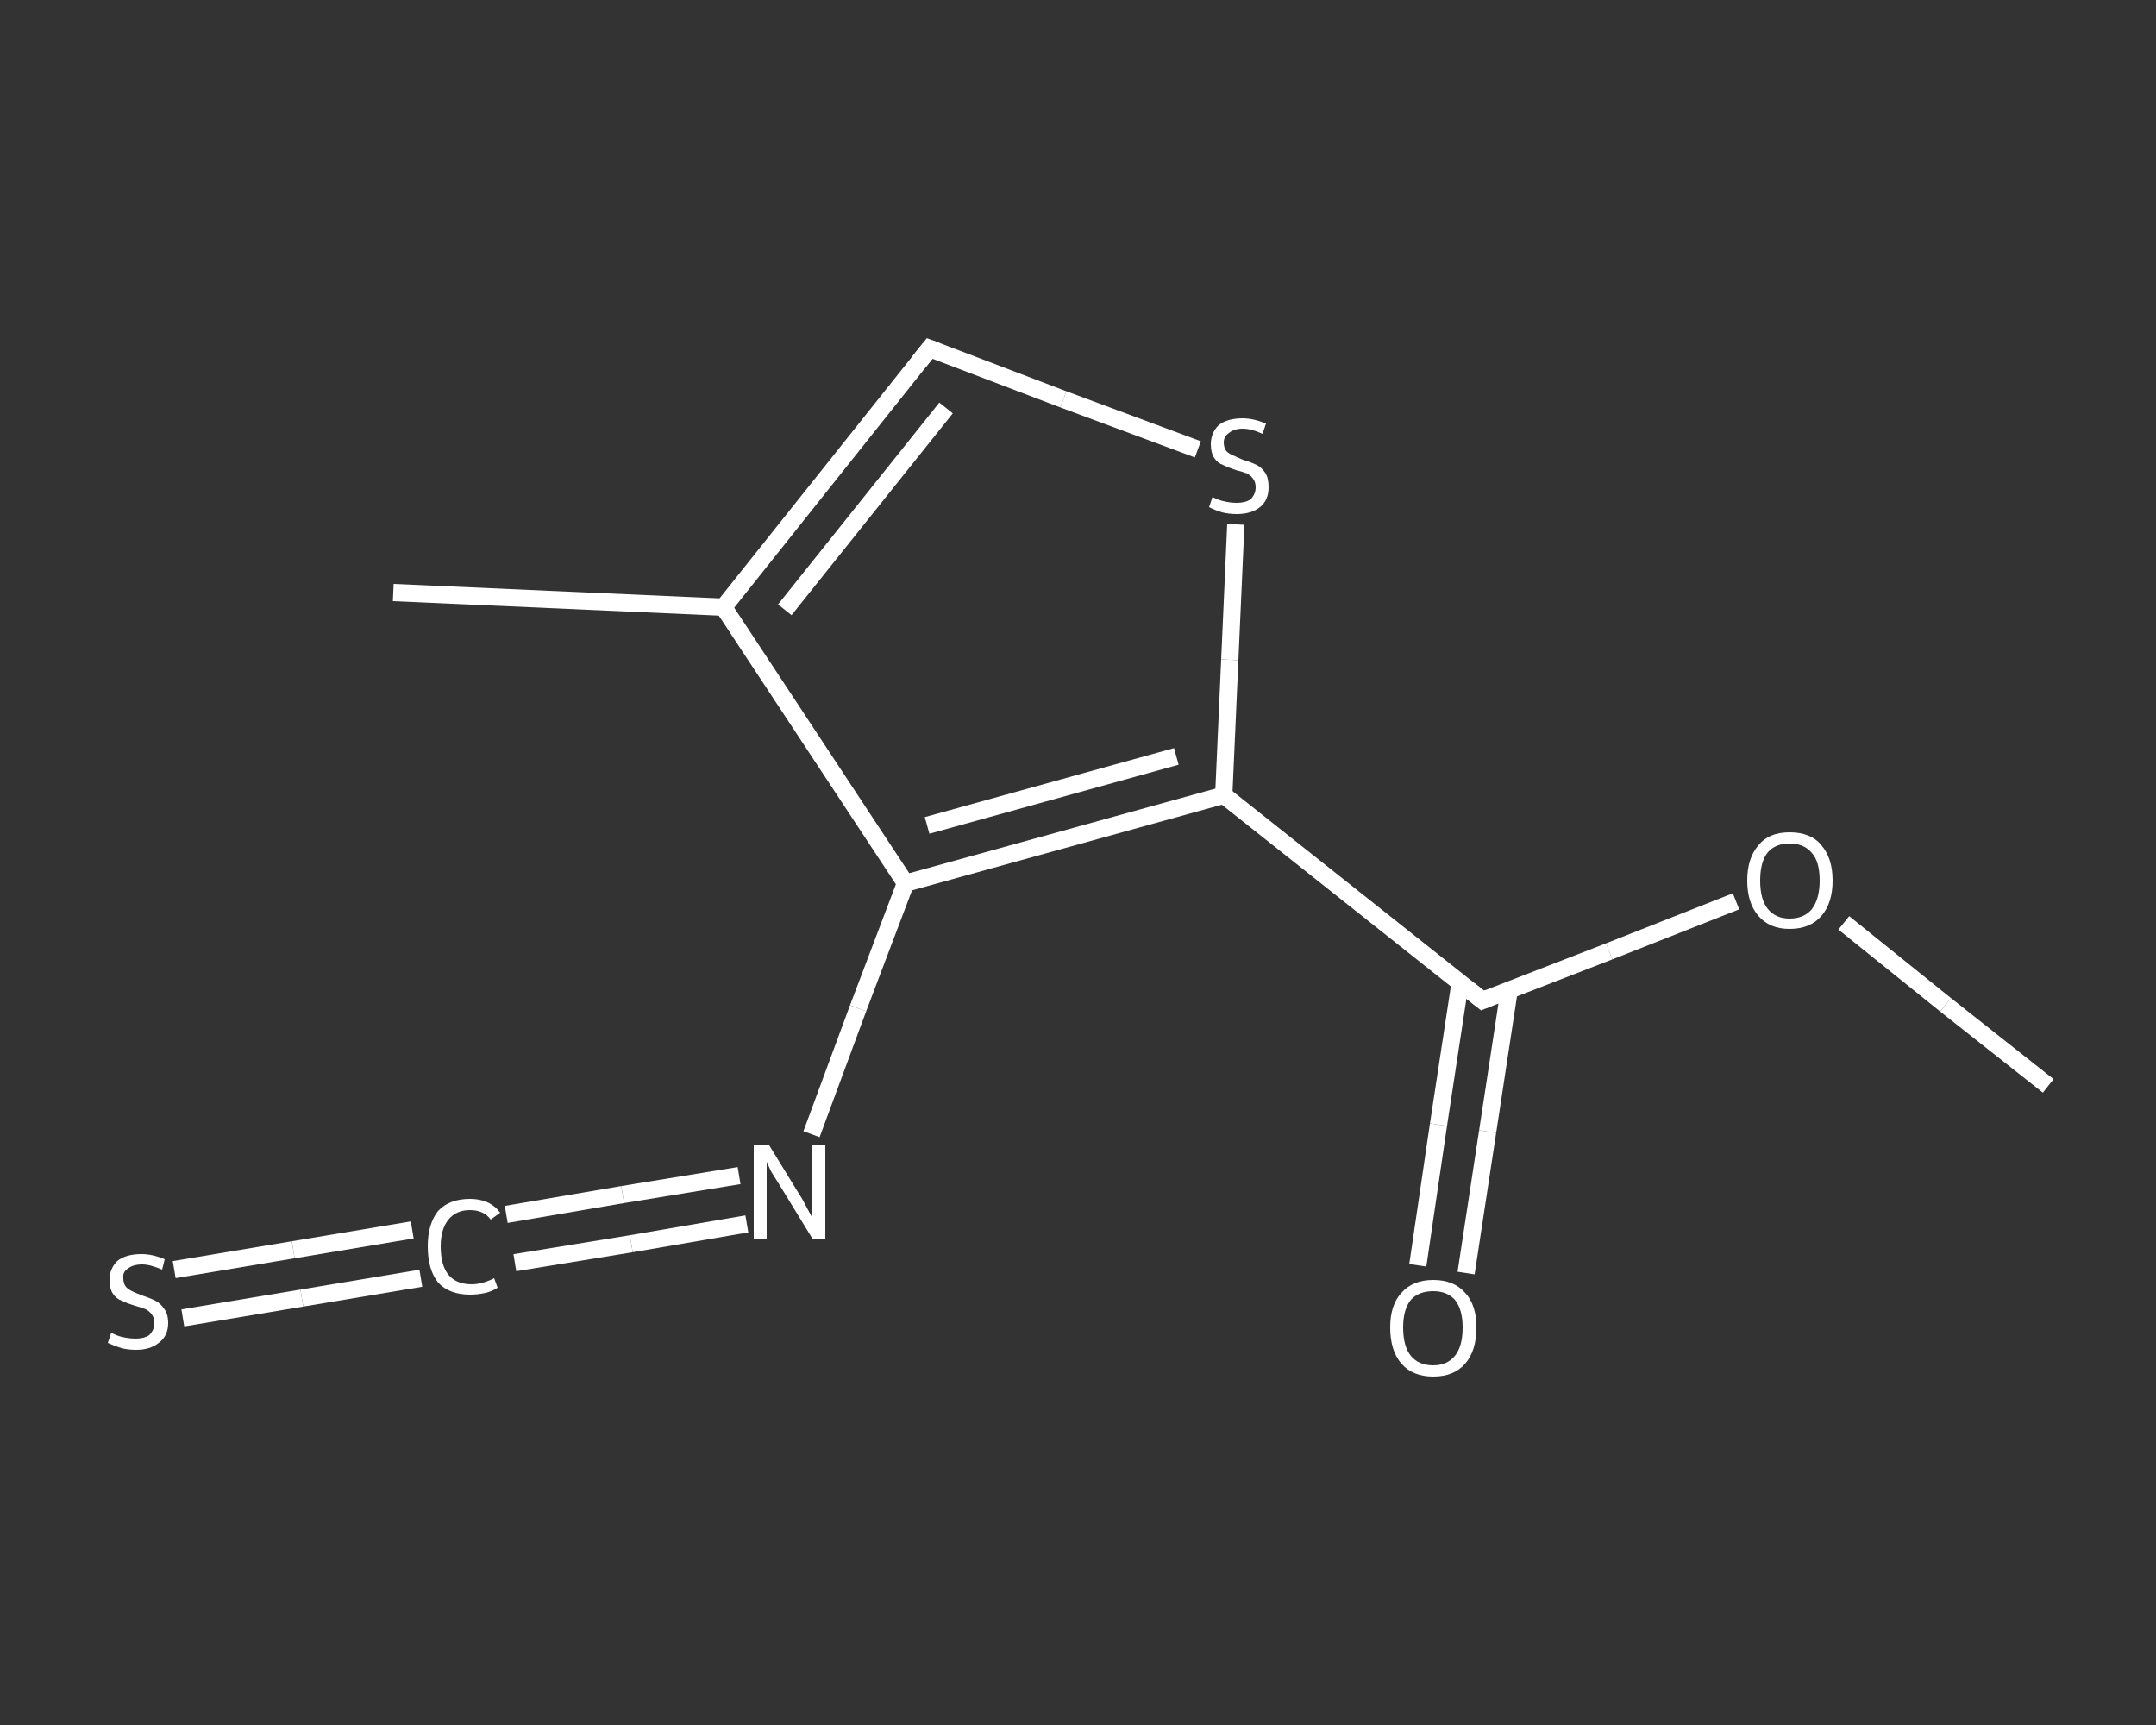 <?xml version='1.0' encoding='iso-8859-1'?>
<svg version='1.1' baseProfile='full'
              xmlns='http://www.w3.org/2000/svg'
                      xmlns:rdkit='http://www.rdkit.org/xml'
                      xmlns:xlink='http://www.w3.org/1999/xlink'
                  xml:space='preserve'
width='250px' height='200px' viewBox='0 0 250 200'>
<rect x="0" y="0" width="250" height="200" fill="#333333" stroke="none"/>
<!-- END OF HEADER -->
<rect style='opacity:1.0;fill:transparent;stroke:none' width='250.0' height='200.0' x='0.0' y='0.0'> </rect>
<path class='bond-0 atom-0 atom-1' d='M 237.5,125.9 L 225.6,116.5' style='fill:none;fill-rule:evenodd;stroke:#FFFFFF;stroke-width:2.0px;stroke-linecap:butt;stroke-linejoin:miter;stroke-opacity:1' />
<path class='bond-0 atom-0 atom-1' d='M 225.6,116.5 L 213.8,107.0' style='fill:none;fill-rule:evenodd;stroke:#FFFFFF;stroke-width:2.0px;stroke-linecap:butt;stroke-linejoin:miter;stroke-opacity:1' />
<path class='bond-1 atom-1 atom-2' d='M 201.3,104.5 L 186.6,110.3' style='fill:none;fill-rule:evenodd;stroke:#FFFFFF;stroke-width:2.0px;stroke-linecap:butt;stroke-linejoin:miter;stroke-opacity:1' />
<path class='bond-1 atom-1 atom-2' d='M 186.6,110.3 L 171.9,116.0' style='fill:none;fill-rule:evenodd;stroke:#FFFFFF;stroke-width:2.0px;stroke-linecap:butt;stroke-linejoin:miter;stroke-opacity:1' />
<path class='bond-2 atom-2 atom-3' d='M 169.3,114.0 L 166.8,130.4' style='fill:none;fill-rule:evenodd;stroke:#FFFFFF;stroke-width:2.0px;stroke-linecap:butt;stroke-linejoin:miter;stroke-opacity:1' />
<path class='bond-2 atom-2 atom-3' d='M 166.8,130.4 L 164.4,146.7' style='fill:none;fill-rule:evenodd;stroke:#FFFFFF;stroke-width:2.0px;stroke-linecap:butt;stroke-linejoin:miter;stroke-opacity:1' />
<path class='bond-2 atom-2 atom-3' d='M 175.0,114.8 L 172.5,131.2' style='fill:none;fill-rule:evenodd;stroke:#FFFFFF;stroke-width:2.0px;stroke-linecap:butt;stroke-linejoin:miter;stroke-opacity:1' />
<path class='bond-2 atom-2 atom-3' d='M 172.5,131.2 L 170.0,147.6' style='fill:none;fill-rule:evenodd;stroke:#FFFFFF;stroke-width:2.0px;stroke-linecap:butt;stroke-linejoin:miter;stroke-opacity:1' />
<path class='bond-3 atom-2 atom-4' d='M 171.9,116.0 L 141.9,92.2' style='fill:none;fill-rule:evenodd;stroke:#FFFFFF;stroke-width:2.0px;stroke-linecap:butt;stroke-linejoin:miter;stroke-opacity:1' />
<path class='bond-4 atom-4 atom-5' d='M 141.9,92.2 L 142.6,76.5' style='fill:none;fill-rule:evenodd;stroke:#FFFFFF;stroke-width:2.0px;stroke-linecap:butt;stroke-linejoin:miter;stroke-opacity:1' />
<path class='bond-4 atom-4 atom-5' d='M 142.6,76.5 L 143.3,60.8' style='fill:none;fill-rule:evenodd;stroke:#FFFFFF;stroke-width:2.0px;stroke-linecap:butt;stroke-linejoin:miter;stroke-opacity:1' />
<path class='bond-5 atom-5 atom-6' d='M 138.9,52.1 L 123.3,46.3' style='fill:none;fill-rule:evenodd;stroke:#FFFFFF;stroke-width:2.0px;stroke-linecap:butt;stroke-linejoin:miter;stroke-opacity:1' />
<path class='bond-5 atom-5 atom-6' d='M 123.3,46.3 L 107.8,40.4' style='fill:none;fill-rule:evenodd;stroke:#FFFFFF;stroke-width:2.0px;stroke-linecap:butt;stroke-linejoin:miter;stroke-opacity:1' />
<path class='bond-6 atom-6 atom-7' d='M 107.8,40.4 L 83.9,70.4' style='fill:none;fill-rule:evenodd;stroke:#FFFFFF;stroke-width:2.0px;stroke-linecap:butt;stroke-linejoin:miter;stroke-opacity:1' />
<path class='bond-6 atom-6 atom-7' d='M 109.7,47.3 L 91.0,70.7' style='fill:none;fill-rule:evenodd;stroke:#FFFFFF;stroke-width:2.0px;stroke-linecap:butt;stroke-linejoin:miter;stroke-opacity:1' />
<path class='bond-7 atom-7 atom-8' d='M 83.9,70.4 L 45.6,68.7' style='fill:none;fill-rule:evenodd;stroke:#FFFFFF;stroke-width:2.0px;stroke-linecap:butt;stroke-linejoin:miter;stroke-opacity:1' />
<path class='bond-8 atom-7 atom-9' d='M 83.9,70.4 L 105.0,102.4' style='fill:none;fill-rule:evenodd;stroke:#FFFFFF;stroke-width:2.0px;stroke-linecap:butt;stroke-linejoin:miter;stroke-opacity:1' />
<path class='bond-9 atom-9 atom-10' d='M 105.0,102.4 L 99.5,116.9' style='fill:none;fill-rule:evenodd;stroke:#FFFFFF;stroke-width:2.0px;stroke-linecap:butt;stroke-linejoin:miter;stroke-opacity:1' />
<path class='bond-9 atom-9 atom-10' d='M 99.5,116.9 L 94.1,131.5' style='fill:none;fill-rule:evenodd;stroke:#FFFFFF;stroke-width:2.0px;stroke-linecap:butt;stroke-linejoin:miter;stroke-opacity:1' />
<path class='bond-10 atom-10 atom-11' d='M 86.6,141.9 L 73.2,144.2' style='fill:none;fill-rule:evenodd;stroke:#FFFFFF;stroke-width:2.0px;stroke-linecap:butt;stroke-linejoin:miter;stroke-opacity:1' />
<path class='bond-10 atom-10 atom-11' d='M 73.2,144.2 L 59.7,146.4' style='fill:none;fill-rule:evenodd;stroke:#FFFFFF;stroke-width:2.0px;stroke-linecap:butt;stroke-linejoin:miter;stroke-opacity:1' />
<path class='bond-10 atom-10 atom-11' d='M 85.7,136.3 L 72.2,138.5' style='fill:none;fill-rule:evenodd;stroke:#FFFFFF;stroke-width:2.0px;stroke-linecap:butt;stroke-linejoin:miter;stroke-opacity:1' />
<path class='bond-10 atom-10 atom-11' d='M 72.2,138.5 L 58.7,140.8' style='fill:none;fill-rule:evenodd;stroke:#FFFFFF;stroke-width:2.0px;stroke-linecap:butt;stroke-linejoin:miter;stroke-opacity:1' />
<path class='bond-11 atom-11 atom-12' d='M 48.8,148.2 L 35.0,150.5' style='fill:none;fill-rule:evenodd;stroke:#FFFFFF;stroke-width:2.0px;stroke-linecap:butt;stroke-linejoin:miter;stroke-opacity:1' />
<path class='bond-11 atom-11 atom-12' d='M 35.0,150.5 L 21.2,152.8' style='fill:none;fill-rule:evenodd;stroke:#FFFFFF;stroke-width:2.0px;stroke-linecap:butt;stroke-linejoin:miter;stroke-opacity:1' />
<path class='bond-11 atom-11 atom-12' d='M 47.8,142.6 L 34.0,144.9' style='fill:none;fill-rule:evenodd;stroke:#FFFFFF;stroke-width:2.0px;stroke-linecap:butt;stroke-linejoin:miter;stroke-opacity:1' />
<path class='bond-11 atom-11 atom-12' d='M 34.0,144.9 L 20.2,147.2' style='fill:none;fill-rule:evenodd;stroke:#FFFFFF;stroke-width:2.0px;stroke-linecap:butt;stroke-linejoin:miter;stroke-opacity:1' />
<path class='bond-12 atom-9 atom-4' d='M 105.0,102.4 L 141.9,92.2' style='fill:none;fill-rule:evenodd;stroke:#FFFFFF;stroke-width:2.0px;stroke-linecap:butt;stroke-linejoin:miter;stroke-opacity:1' />
<path class='bond-12 atom-9 atom-4' d='M 107.5,95.7 L 136.4,87.7' style='fill:none;fill-rule:evenodd;stroke:#FFFFFF;stroke-width:2.0px;stroke-linecap:butt;stroke-linejoin:miter;stroke-opacity:1' />
<path d='M 172.6,115.7 L 171.9,116.0 L 170.4,114.8' style='fill:none;stroke:#FFFFFF;stroke-width:2.0px;stroke-linecap:butt;stroke-linejoin:miter;stroke-opacity:1;' />
<path d='M 108.6,40.7 L 107.8,40.4 L 106.6,41.9' style='fill:none;stroke:#FFFFFF;stroke-width:2.0px;stroke-linecap:butt;stroke-linejoin:miter;stroke-opacity:1;' />
<path class='atom-1' d='M 202.6 102.1
Q 202.6 99.5, 203.9 98.0
Q 205.1 96.5, 207.5 96.5
Q 210.0 96.5, 211.2 98.0
Q 212.5 99.5, 212.5 102.1
Q 212.5 104.7, 211.2 106.2
Q 209.9 107.7, 207.5 107.7
Q 205.2 107.7, 203.9 106.2
Q 202.6 104.7, 202.6 102.1
M 207.5 106.5
Q 209.2 106.5, 210.1 105.4
Q 211.0 104.2, 211.0 102.1
Q 211.0 99.9, 210.1 98.9
Q 209.2 97.8, 207.5 97.8
Q 205.9 97.8, 205.0 98.8
Q 204.1 99.9, 204.1 102.1
Q 204.1 104.3, 205.0 105.4
Q 205.9 106.5, 207.5 106.5
' fill='#FFFFFF'/>
<path class='atom-3' d='M 161.2 153.9
Q 161.2 151.3, 162.5 149.9
Q 163.8 148.4, 166.2 148.4
Q 168.6 148.4, 169.9 149.9
Q 171.2 151.3, 171.2 153.9
Q 171.2 156.6, 169.9 158.1
Q 168.6 159.6, 166.2 159.6
Q 163.8 159.6, 162.5 158.1
Q 161.2 156.6, 161.2 153.9
M 166.2 158.3
Q 167.8 158.3, 168.7 157.2
Q 169.6 156.1, 169.6 153.9
Q 169.6 151.8, 168.7 150.7
Q 167.8 149.7, 166.2 149.7
Q 164.5 149.7, 163.6 150.7
Q 162.7 151.8, 162.7 153.9
Q 162.7 156.1, 163.6 157.2
Q 164.5 158.3, 166.2 158.3
' fill='#FFFFFF'/>
<path class='atom-5' d='M 140.6 57.6
Q 140.7 57.7, 141.2 57.9
Q 141.7 58.1, 142.3 58.2
Q 142.8 58.3, 143.4 58.3
Q 144.4 58.3, 145.0 57.9
Q 145.6 57.3, 145.6 56.5
Q 145.6 55.9, 145.3 55.5
Q 145.0 55.1, 144.6 54.9
Q 144.1 54.7, 143.3 54.5
Q 142.4 54.2, 141.8 53.9
Q 141.2 53.7, 140.8 53.1
Q 140.4 52.5, 140.4 51.5
Q 140.4 50.2, 141.3 49.3
Q 142.3 48.5, 144.1 48.5
Q 145.3 48.5, 146.8 49.1
L 146.4 50.3
Q 145.1 49.7, 144.1 49.7
Q 143.1 49.7, 142.5 50.2
Q 141.9 50.6, 141.9 51.3
Q 141.9 51.9, 142.2 52.3
Q 142.5 52.6, 143.0 52.8
Q 143.4 53.0, 144.1 53.3
Q 145.1 53.6, 145.7 53.9
Q 146.3 54.2, 146.7 54.8
Q 147.1 55.4, 147.1 56.5
Q 147.1 58.0, 146.1 58.8
Q 145.1 59.6, 143.4 59.6
Q 142.5 59.6, 141.7 59.4
Q 141.0 59.2, 140.2 58.8
L 140.6 57.6
' fill='#FFFFFF'/>
<path class='atom-10' d='M 89.2 132.8
L 92.7 138.5
Q 93.1 139.1, 93.6 140.1
Q 94.2 141.2, 94.2 141.2
L 94.2 132.8
L 95.7 132.8
L 95.7 143.6
L 94.2 143.6
L 90.4 137.4
Q 89.9 136.6, 89.4 135.8
Q 89.0 134.9, 88.9 134.7
L 88.9 143.6
L 87.4 143.6
L 87.4 132.8
L 89.2 132.8
' fill='#FFFFFF'/>
<path class='atom-11' d='M 49.6 144.5
Q 49.6 141.9, 50.8 140.4
Q 52.1 139.0, 54.5 139.0
Q 56.8 139.0, 58.0 140.6
L 56.9 141.4
Q 56.1 140.3, 54.5 140.3
Q 52.9 140.3, 52.0 141.4
Q 51.1 142.5, 51.1 144.5
Q 51.1 146.7, 52.0 147.8
Q 52.9 148.9, 54.7 148.9
Q 55.9 148.9, 57.3 148.2
L 57.7 149.3
Q 57.1 149.7, 56.3 149.9
Q 55.4 150.1, 54.5 150.1
Q 52.1 150.1, 50.8 148.7
Q 49.6 147.2, 49.6 144.5
' fill='#FFFFFF'/>
<path class='atom-12' d='M 12.9 154.5
Q 13.0 154.6, 13.5 154.8
Q 14.0 155.0, 14.6 155.1
Q 15.2 155.2, 15.7 155.2
Q 16.7 155.2, 17.3 154.8
Q 17.9 154.2, 17.9 153.4
Q 17.9 152.8, 17.6 152.4
Q 17.3 152.0, 16.9 151.8
Q 16.4 151.6, 15.7 151.4
Q 14.7 151.1, 14.1 150.8
Q 13.5 150.6, 13.1 150.0
Q 12.7 149.4, 12.7 148.4
Q 12.7 147.1, 13.6 146.2
Q 14.6 145.4, 16.4 145.4
Q 17.7 145.4, 19.1 146.0
L 18.8 147.2
Q 17.4 146.6, 16.5 146.6
Q 15.4 146.6, 14.8 147.1
Q 14.2 147.5, 14.3 148.2
Q 14.3 148.8, 14.6 149.2
Q 14.9 149.5, 15.3 149.7
Q 15.7 149.9, 16.5 150.2
Q 17.4 150.5, 18.0 150.8
Q 18.6 151.1, 19.0 151.7
Q 19.5 152.3, 19.5 153.4
Q 19.5 154.9, 18.4 155.7
Q 17.4 156.5, 15.8 156.5
Q 14.8 156.5, 14.1 156.3
Q 13.4 156.1, 12.5 155.7
L 12.9 154.5
' fill='#FFFFFF'/>
</svg>
